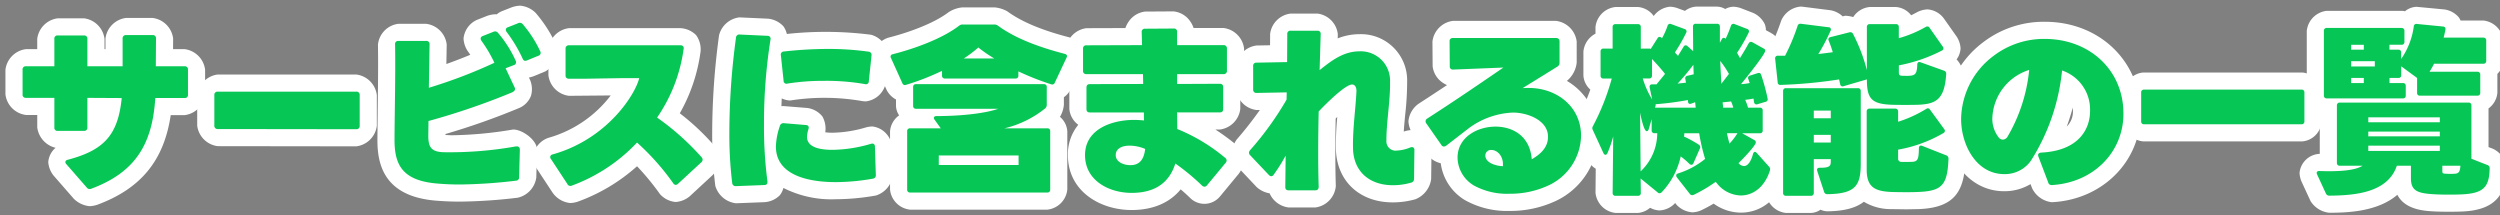 <svg xmlns="http://www.w3.org/2000/svg" xmlns:xlink="http://www.w3.org/1999/xlink" width="437.857" height="37.714" viewBox="0 0 437.857 37.714"><rect x="0" y="0" width="437.857" height="37.714" fill="#808080" stroke="none"/><defs><clipPath id="a"><rect width="437.857" height="37.714" fill="none"/></clipPath></defs><g transform="translate(0 -3.953)"><g transform="translate(0 3.953)" clip-path="url(#a)"><path d="M14.228,31.3l-3.542-4.058a.559.559,0,0,1-.191-.383c0-.192.159-.353.444-.415,6.325-1.661,8.792-4.347,9.425-10.8l-6.01-.032v5.176a.552.552,0,0,1-.6.607H9.168a.538.538,0,0,1-.6-.607V15.607H3.6A.538.538,0,0,1,3,15V10.687a.539.539,0,0,1,.6-.608H8.567V5.286a.538.538,0,0,1,.6-.607h4.586a.552.552,0,0,1,.6.607v4.793h6.168V5.222a.552.552,0,0,1,.6-.607h4.649a.538.538,0,0,1,.6.607l-.032,4.856H31.37a.539.539,0,0,1,.6.608v4.345a.538.538,0,0,1-.6.607H26.247c-.506,7.956-3.384,12.973-11.2,15.881a.648.648,0,0,1-.822-.224" transform="translate(0.953 1.529)"/><path d="M28.488,18V12.663a.552.552,0,0,1,.6-.607H53.348a.552.552,0,0,1,.6.607v5.368a.552.552,0,0,1-.6.607l-24.259-.032a.552.552,0,0,1-.6-.607" transform="translate(9.051 3.994)"/><path d="M52.44,23.363c0-3.706.191-11.312.095-16.584a.53.53,0,0,1,.571-.607h4.87a.538.538,0,0,1,.6.607l-.126,7.6a87.084,87.084,0,0,0,11.481-4.377,23.878,23.878,0,0,0-2.278-3.866.626.626,0,0,1-.127-.383c0-.192.127-.351.38-.447l1.866-.735a.634.634,0,0,1,.792.192,20.352,20.352,0,0,1,3.1,4.888.531.531,0,0,1-.348.767l-1.423.543,1.581,3.355c.19.383,0,.671-.506.895A122.8,122.8,0,0,1,58.387,20.2l-.032,2.62c0,2.045.6,2.748,2.593,2.844a65.939,65.939,0,0,0,12.776-1.022h.159c.316,0,.506.224.506.575l-.127,4.794a.564.564,0,0,1-.539.639,89.672,89.672,0,0,1-9.834.67c-1.424,0-2.848-.063-4.239-.192-5.977-.575-7.242-3.417-7.212-7.764m22.9-13.708c-.221,0-.379-.128-.474-.415A25.916,25.916,0,0,0,72.08,4.607a.674.674,0,0,1-.157-.383.493.493,0,0,1,.378-.447l1.772-.7a.665.665,0,0,1,.822.16,21.033,21.033,0,0,1,3.068,4.761.525.525,0,0,1-.316.767l-2.024.831a.916.916,0,0,1-.285.064" transform="translate(16.66 0.994)"/><path d="M76.134,30.244l-2.879-4.379a.531.531,0,0,1-.125-.35.5.5,0,0,1,.443-.449c9.551-2.684,14.452-10.48,15.15-13.355H85.655l-6.168.1H76.419a.538.538,0,0,1-.6-.607V6.566a.552.552,0,0,1,.6-.607H95.964A.5.5,0,0,1,96.5,6.6a27.694,27.694,0,0,1-4.649,12.015,44.975,44.975,0,0,1,7.811,6.967.576.576,0,0,1,.159.415.56.56,0,0,1-.221.447l-4.081,3.77a.609.609,0,0,1-.411.192.538.538,0,0,1-.411-.256,42.8,42.8,0,0,0-6.357-7.158,29.793,29.793,0,0,1-11.418,7.542.586.586,0,0,1-.791-.288" transform="translate(23.233 1.974)"/><path d="M97.443,30.553a70.475,70.475,0,0,1-.5-8.914A124.914,124.914,0,0,1,98.107,5.087a.57.57,0,0,1,.665-.543l4.839.224a.518.518,0,0,1,.538.671,93.455,93.455,0,0,0-1.138,14.793,73.5,73.5,0,0,0,.6,10c.063.415-.127.672-.538.672l-4.966.192a.588.588,0,0,1-.664-.544m18.092-.16c-4.081,0-10.437-.895-10.437-6.23a11.681,11.681,0,0,1,.7-3.61.622.622,0,0,1,.7-.479l3.857.32c.443.032.571.32.443.735a4.7,4.7,0,0,0-.252,1.342c0,2.109,3,2.268,4.522,2.268a24.726,24.726,0,0,0,6.673-1.054c.443-.128.7.064.7.511l.158,4.92a.588.588,0,0,1-.5.671,37.76,37.76,0,0,1-6.548.607m-1.929-17.734a39.318,39.318,0,0,0-6.515.479.507.507,0,0,1-.665-.511l-.474-4.441a.542.542,0,0,1,.539-.671,69.528,69.528,0,0,1,7.747-.447,50.073,50.073,0,0,1,7.085.479.567.567,0,0,1,.506.671l-.474,4.5a.506.506,0,0,1-.664.511,39.536,39.536,0,0,0-7.084-.575" transform="translate(30.797 1.504)"/><path d="M149.2,9.006l-2.056,4.377a.482.482,0,0,1-.632.32,47.014,47.014,0,0,1-5.757-2.268v.735a.467.467,0,0,1-.506.511H127.887a.467.467,0,0,1-.506-.511v-.831a43.187,43.187,0,0,1-6.326,2.46.48.48,0,0,1-.631-.32L118.43,9.07a.421.421,0,0,1,.316-.639c4.491-1.15,8.951-2.939,11.608-4.984a.961.961,0,0,1,.632-.224h5.567a.972.972,0,0,1,.6.192c3.226,2.364,7.558,3.866,11.733,4.952.348.1.474.32.316.639M125.958,19.583c0-.192.158-.32.443-.32,4.68,0,8.792-.543,10.817-1.279H122.827a.468.468,0,0,1-.507-.51V14.182a.468.468,0,0,1,.507-.511h22.392a.468.468,0,0,1,.506.511v3.1a.81.81,0,0,1-.285.639,17.936,17.936,0,0,1-7.117,3.483h7.5a.468.468,0,0,1,.506.511V32.141a.469.469,0,0,1-.506.511H121.783a.469.469,0,0,1-.507-.511V21.915a.468.468,0,0,1,.507-.511h5.376l-1.077-1.5a.525.525,0,0,1-.125-.32m14.833,6.582H126.813v1.663h13.978ZM133.738,7.249a21.131,21.131,0,0,1-2.53,1.917h5.313a23.878,23.878,0,0,1-2.783-1.917" transform="translate(37.608 1.068)"/><path d="M152.462,32.54c-3.987,0-8.162-2.173-8.162-6.614,0-4.6,4.777-6.166,8.57-6.166.571,0,1.139.032,1.772.095-.032-.415-.032-.893-.032-1.406h-9.457c-.411,0-.6-.19-.6-.606V14.1c0-.415.188-.607.6-.607l9.332-.032-.034-1.725h-9.9a.538.538,0,0,1-.6-.607V7.3a.538.538,0,0,1,.6-.607l9.739-.032-.063-2.268a.539.539,0,0,1,.6-.607l5-.032a.527.527,0,0,1,.6.574V6.658h8.128a.552.552,0,0,1,.6.607v3.866a.552.552,0,0,1-.6.607H160.43v1.725l7.466-.032c.411,0,.6.192.6.607v3.8c0,.415-.188.606-.6.606H160.43l.032,2.909a31.545,31.545,0,0,1,8.381,5.048.55.55,0,0,1,.254.447.582.582,0,0,1-.158.415L165.65,31.23a.543.543,0,0,1-.443.224.611.611,0,0,1-.412-.192,39.136,39.136,0,0,0-4.679-3.866c-1.17,3.74-4.019,5.144-7.653,5.144m-.349-8.275c-1.074,0-2.435.351-2.435,1.661,0,1.278,1.519,1.757,2.562,1.757,1.741,0,2.4-1.182,2.593-2.844a7.3,7.3,0,0,0-2.72-.575" transform="translate(45.734 1.243)"/><path d="M191.185,31.1c-3.923,0-6.894-2.268-6.957-6.518-.065-3.452.473-6.935.6-9.906.03-.767-.286-1.214-.759-1.214-1.265,0-5.03,3.834-5.852,4.729-.095,4.409-.128,9.043,0,13.165,0,.415-.19.639-.6.639h-4.649c-.412,0-.6-.192-.6-.575l.063-5.5a30.073,30.073,0,0,1-2.087,3.323.55.55,0,0,1-.443.288.668.668,0,0,1-.412-.224L166.2,25.832a.622.622,0,0,1-.188-.415.689.689,0,0,1,.188-.447,54.771,54.771,0,0,0,6.39-8.852l.03-1.278-5.281.1a.552.552,0,0,1-.6-.607v-4.09a.538.538,0,0,1,.6-.607l5.346-.1.03-4.92a.529.529,0,0,1,.6-.575H178a.529.529,0,0,1,.569.607l-.19,6.294c2.087-1.661,4.174-3.291,6.989-3.291a5.133,5.133,0,0,1,5.346,5.4c.063,3.227-.664,7.157-.633,10.257a1.61,1.61,0,0,0,1.834,1.724,6.888,6.888,0,0,0,2.34-.543c.443-.158.727,0,.727.449l-.063,5.048a.652.652,0,0,1-.538.671,11.479,11.479,0,0,1-3.194.447" transform="translate(52.741 1.338)"/><path d="M192.708,24.011a.508.508,0,0,1-.443-.256l-2.656-3.8a.605.605,0,0,1-.128-.353.581.581,0,0,1,.316-.51c5.947-3.835,9.837-6.551,13.315-8.915l-8.792.351a.529.529,0,0,1-.6-.575l-.032-4.345a.538.538,0,0,1,.6-.607h18.027c.411,0,.633.192.633.607V9.312a.768.768,0,0,1-.38.7l-6.1,3.77c.38-.032.727-.032,1.107-.032,4.839,0,9.14,3.227,9.14,8.4a9.807,9.807,0,0,1-5.819,8.722,15.86,15.86,0,0,1-6.736,1.406,12.052,12.052,0,0,1-6.2-1.438,5.788,5.788,0,0,1-2.878-4.888c0-3.578,3.479-5.432,6.641-5.432,3.006,0,6.04,1.629,6.358,5.719,1.485-.863,2.846-2.045,2.846-3.931,0-2.97-3.7-4.248-6.137-4.248a13.93,13.93,0,0,0-7.748,2.748l-3.921,3.035a.744.744,0,0,1-.411.16m8.317.607a.968.968,0,0,0-1.074.959c0,1.374,2.024,1.853,3.068,1.885.158-1.757-.98-2.844-1.994-2.844" transform="translate(60.197 1.656)"/><path d="M240.128,25.557c.094,0,.188.064.316.192l2.15,2.4a.659.659,0,0,1,.158.671c-.918,2.941-2.974,4.379-5.093,4.379a5.5,5.5,0,0,1-4.048-1.95,5.233,5.233,0,0,1-.348-.447,25.933,25.933,0,0,1-3.891,2.3.548.548,0,0,1-.663-.192l-2.247-2.876a.513.513,0,0,1-.125-.318c0-.193.125-.321.347-.385A14.358,14.358,0,0,0,231.4,26.8a34.642,34.642,0,0,1-1.044-4.5h-2.593a3.708,3.708,0,0,1-.063.575,19.991,19.991,0,0,1,2.56,1.406.507.507,0,0,1,.221.7l-1.107,2.524c-.095.224-.221.32-.38.32a.571.571,0,0,1-.347-.16,13.471,13.471,0,0,0-1.519-1.31,13.186,13.186,0,0,1-3.352,6.3.578.578,0,0,1-.347.16.512.512,0,0,1-.349-.16l-2.973-2.43.032,2.524a.468.468,0,0,1-.506.513H215.71a.469.469,0,0,1-.506-.513l.1-9.9a19.855,19.855,0,0,1-1.013,2.939c-.094.192-.221.288-.347.288s-.254-.1-.348-.288l-1.866-4.058a.65.65,0,0,1,0-.639,40.117,40.117,0,0,0,3.319-8.372h-1.453a.469.469,0,0,1-.507-.511V7.983a.469.469,0,0,1,.507-.511H215.2V3.7a.468.468,0,0,1,.506-.51h3.923a.468.468,0,0,1,.506.51V7.472h1.455a.422.422,0,0,1,.285.064l1.2-1.885a.4.4,0,0,1,.349-.224.592.592,0,0,1,.41.224v.032a12.237,12.237,0,0,0,.98-2.174.456.456,0,0,1,.664-.318l2.342.863a.43.43,0,0,1,.252.67,29.485,29.485,0,0,1-1.959,3.42.733.733,0,0,1,.125.16l.285.288c.033.064.1.1.126.16l.98-1.6a.443.443,0,0,1,.349-.256.571.571,0,0,1,.347.16l.982.863-.033-4.281a.454.454,0,0,1,.507-.511h3.7a.468.468,0,0,1,.506.511V6.45l.348-.639a.4.4,0,0,1,.348-.224.588.588,0,0,1,.316.16,20.451,20.451,0,0,0,.917-2.238.456.456,0,0,1,.664-.318l2.15.831a.443.443,0,0,1,.286.671A28.947,28.947,0,0,1,237,8.207l.5.927c.569-.895,1.075-1.757,1.519-2.556a.459.459,0,0,1,.694-.192l1.961,1.086a.4.4,0,0,1,.254.383c0,.639-3.607,5.08-4.239,5.847a10.948,10.948,0,0,0,1.518-.192.245.245,0,0,0-.063-.16l-.158-.511a.423.423,0,0,1,.285-.639l1.3-.415c.318-.1.539-.032.633.256a34.545,34.545,0,0,1,1.138,4.154.459.459,0,0,1-.379.607l-1.392.415a.43.43,0,0,1-.6-.382l-.095-.607c-.443.095-.949.158-1.453.224a10.554,10.554,0,0,1,.5,1.373h2.056a.455.455,0,0,1,.507.513v3.451a.454.454,0,0,1-.507.511h-3.1L240,23.481a.474.474,0,0,1,.286.415c0,.575-2.531,3.163-3.037,3.642a1.415,1.415,0,0,0,.949.511c.632,0,1.2-.7,1.581-2.077.065-.256.19-.415.349-.415m-18.092-3.77V19.838l-.506,1.725c-.063.256-.221.383-.348.383-.538,0-1.075-2.78-1.17-3.227l.095,10.256a9.222,9.222,0,0,0,2.91-6.678h-.474a.469.469,0,0,1-.506-.511m.095-8.053h.791a.648.648,0,0,1,.128-.192l1.327-1.629c-.726-.959-1.581-1.853-2.277-2.62V12.2a.468.468,0,0,1-.506.511h-1.107a14.786,14.786,0,0,0,1.644,3.674l-.443-2.077c-.062-.35.095-.575.443-.575m6.262,2.971v-.224a52.093,52.093,0,0,1-5.6.735h-.063a.7.7,0,0,1-.032.351l-.063.256h7.116l-.095-.957-.694.254c-.349.129-.538-.031-.571-.415m-.347-3.259-.1-.607a.454.454,0,0,1,.38-.607l1.077-.256-.063-1.661a40.648,40.648,0,0,1-2.753,3.291Zm7.527-1.534a17.753,17.753,0,0,0-1.518-2.268c.032,1.31.126,2.62.19,3.994Zm.38,4.824-1.518.161h.032l.095.925h1.771a7.508,7.508,0,0,0-.379-1.086m1.075,5.625V22.33l.032-.032h-1.834c.127.639.285,1.246.443,1.821a11.852,11.852,0,0,0,1.36-1.757" transform="translate(67.238 1.036)"/><path d="M240.469,3.128l4.807.607a.4.4,0,0,1,.38.607,33.416,33.416,0,0,1-2.149,4.09l2.53-.32c-.191-.671-.443-1.374-.7-2.013a.422.422,0,0,1,.316-.639l3.29-.831a.521.521,0,0,1,.633.256,29.806,29.806,0,0,1,2.435,6.358V3.7a.468.468,0,0,1,.5-.511h4.587a.468.468,0,0,1,.506.511V5.653A20.636,20.636,0,0,0,262.292,3.7a.7.7,0,0,1,.318-.1.412.412,0,0,1,.379.224L265.3,7.122a.517.517,0,0,1,.125.32.435.435,0,0,1-.283.385,27.7,27.7,0,0,1-7.528,2.587v1.278c0,.383.095.513.6.544.38,0,.887.031,1.266,0,1.074-.064,1.3-.447,1.359-1.949,0-.383.221-.544.571-.415l4.111,1.47a.549.549,0,0,1,.379.639c-.285,4.537-1.9,5.208-4.966,5.336-1.044.032-3.352.032-4.491,0-3.51-.128-4.427-.959-4.427-4.345v-.128a.245.245,0,0,1-.126.063l-3.954,1.152a.423.423,0,0,1-.6-.351l-.191-.831a83.816,83.816,0,0,1-10.216.959.446.446,0,0,1-.538-.447l-.443-4.122a.453.453,0,0,1,.507-.544h1.233a35.916,35.916,0,0,0,2.182-5.208.5.5,0,0,1,.6-.383m10.468,11.791V27.636c0,3.867-.947,5.273-5.851,5.337a.545.545,0,0,1-.569-.415l-1.2-3.642a.574.574,0,0,1-.03-.224c0-.225.157-.351.5-.351,1.676.032,1.9-.321,1.9-1.054v-.449h-2.973v5.912a.468.468,0,0,1-.506.511h-4.364a.468.468,0,0,1-.506-.511V14.919a.468.468,0,0,1,.506-.511h12.587a.467.467,0,0,1,.506.511m-8.222,4.761h2.973V18.338h-2.973Zm0,4.249h2.973V22.588h-2.973ZM262.7,17.923a.539.539,0,0,1,.38.256l2.468,3.387a.466.466,0,0,1,.127.32.45.45,0,0,1-.254.383,23.89,23.89,0,0,1-7.938,2.907v1.567a.543.543,0,0,0,.6.575c.506.032,1.265,0,1.708,0,1.138-.032,1.3-.415,1.33-2.366,0-.415.221-.575.568-.447l4.207,1.661a.587.587,0,0,1,.41.607c-.188,4.57-1.074,5.657-5.343,5.816-1.393.064-3.543.032-4.65,0-2.72-.128-4.334-.7-4.334-3.9V18.5a.469.469,0,0,1,.507-.511h4.491a.468.468,0,0,1,.506.511v1.789a21.937,21.937,0,0,0,4.9-2.237.812.812,0,0,1,.315-.128" transform="translate(74.958 1.035)"/><path d="M275.909,30.235,274.2,25.728c-.158-.415.033-.671.506-.7,6.39-.321,8.54-3.931,8.54-7.318a7.217,7.217,0,0,0-4.9-7.061A36.249,36.249,0,0,1,272.9,26.433a5.558,5.558,0,0,1-4.68,2.364c-4.966,0-7.558-5.209-7.558-9.65a14.043,14.043,0,0,1,5.723-11.088,14.557,14.557,0,0,1,8.951-2.939c7.655,0,13.758,5.3,13.758,13.1,0,6.646-5.155,12.047-12.493,12.494a.623.623,0,0,1-.7-.479m-9.772-11.28a5.331,5.331,0,0,0,1.138,3.451.929.929,0,0,0,.7.351,1,1,0,0,0,.822-.511,28.584,28.584,0,0,0,3.795-11.694,9.185,9.185,0,0,0-6.451,8.4" transform="translate(82.813 1.696)"/><path d="M284.594,17.351V12.3a.468.468,0,0,1,.506-.511h27.578a.468.468,0,0,1,.507.511v5.048a.468.468,0,0,1-.507.511H285.1a.468.468,0,0,1-.506-.511" transform="translate(90.415 3.906)"/><path d="M338.221,28.459c-.065,3.227-1.044,4.345-4.777,4.537-1.2.064-3.479.064-4.68,0-3.068-.16-4.333-.511-4.333-2.812v-2.2h-2.468c-1.58,4.761-7.432,5.208-11.828,5.24a.623.623,0,0,1-.6-.383l-1.548-3.355a.729.729,0,0,1-.063-.256c0-.192.158-.32.443-.32h.03c3.575.128,6.263-.1,7.561-.927H311.97a.468.468,0,0,1-.506-.511V17.435a.468.468,0,0,1,.506-.511h22.55a.467.467,0,0,1,.506.511v9.331l2.784,1.086a.565.565,0,0,1,.411.607M324.937,3.567a.437.437,0,0,1,.538-.415l4.554.447a.445.445,0,0,1,.443.576c-.095.446-.188.925-.316,1.373h6.957a.469.469,0,0,1,.507.513V9.607a.469.469,0,0,1-.507.511h-8.634a14.72,14.72,0,0,1-.791,1.406h8.381a.469.469,0,0,1,.507.511V15.2a.469.469,0,0,1-.507.511H326.011a.453.453,0,0,1-.5-.511V12.611l-2.784-2.045V12.1a.453.453,0,0,1-.5.511h-1.55v.895h2.34a.454.454,0,0,1,.506.511v1.661a.454.454,0,0,1-.506.511H309.693a.467.467,0,0,1-.506-.511V4.368a.468.468,0,0,1,.506-.513h13.094a.469.469,0,0,1,.506.513V6.283a.469.469,0,0,1-.506.513h-2.119v.863h1.55a.453.453,0,0,1,.5.51v1.12a13.044,13.044,0,0,0,2.215-5.72M313.962,7.658h2.215V6.8h-2.215Zm0,2.939h4.144V9.671h-4.144Zm0,2.907h2.215v-.895h-2.215Zm15.529,6.007H316.967v.863h12.525Zm-12.525,3.324h12.525v-.831H316.967Zm0,2.556h12.525v-.927H316.967Zm13.568,3.994a13.6,13.6,0,0,0,1.614,0c.6-.064.884-.256.947-1.406h-3.162v.99c0,.351.126.383.6.415" transform="translate(97.826 1.043)"/><path d="M14.746,34.583a4.534,4.534,0,0,1-2.77-1.3l-3.55-4.067A4.3,4.3,0,0,1,7.5,26.855a3.659,3.659,0,0,1,1.281-2.5,4.218,4.218,0,0,1-3.209-3.572V18.607H3.6A4.135,4.135,0,0,1,0,15V10.687A4.136,4.136,0,0,1,3.6,7.079H5.567V5.286a4.135,4.135,0,0,1,3.6-3.607h4.586a4.135,4.135,0,0,1,3.6,3.607V7.079h.168V5.222a4.135,4.135,0,0,1,3.6-3.607h4.649a4.135,4.135,0,0,1,3.6,3.607l-.012,1.856H31.37a4.136,4.136,0,0,1,3.6,3.608v4.345a4.135,4.135,0,0,1-3.6,3.607H28.948C27.761,26.6,23.715,31.5,16.1,34.331A4.992,4.992,0,0,1,14.746,34.583Zm.654-6.5.038.044c3.5-1.572,5.63-3.7,6.779-6.966A11.864,11.864,0,0,1,15.4,28.08Zm6.168-15.188a3,3,0,0,1,1.737,2.156,3,3,0,0,1,1.862-2.208,3,3,0,0,1-1.735-2.028A3.006,3.006,0,0,1,21.568,12.891ZM9.735,12.843a3.007,3.007,0,0,1,1.727,1.971,3,3,0,0,1,1.727-1.971,3.007,3.007,0,0,1-1.727-1.97A3.007,3.007,0,0,1,9.735,12.843Z" transform="translate(0.953 1.529)" fill="#fff"/><path d="M53.348,21.638h0l-24.259-.032A4.136,4.136,0,0,1,25.488,18V12.663a4.135,4.135,0,0,1,3.6-3.607H53.348a4.135,4.135,0,0,1,3.6,3.607v5.368A4.135,4.135,0,0,1,53.348,21.638Zm-21.86-6.029,19.461.026v-.579H31.488Z" transform="translate(9.051 3.994)" fill="#fff"/><path d="M63.891,34.319c-1.518,0-3.034-.067-4.516-.2-8.967-.863-9.964-6.561-9.934-10.772l.05-5.115c.048-3.649.107-8.007.045-11.393a4.089,4.089,0,0,1,3.57-3.662h4.87a4.135,4.135,0,0,1,3.6,3.607l-.057,3.435c1.417-.506,2.835-1.054,4.186-1.617-.159-.24-.321-.474-.485-.7a4.42,4.42,0,0,1-.695-2.14A4.018,4.018,0,0,1,66.843,2.5l1.829-.721a4.835,4.835,0,0,1,1.4-.273,2.173,2.173,0,0,1,.27.018,3.062,3.062,0,0,1,.895-.556L72.968.285A5.108,5.108,0,0,1,74.412,0a4.368,4.368,0,0,1,2.752,1.269A23.79,23.79,0,0,1,80.72,6.808,4.118,4.118,0,0,1,78.9,11.489l-2.133.878a4.4,4.4,0,0,1-.791.218l.215.457a4.175,4.175,0,0,1,.153,2.728,3.813,3.813,0,0,1-2.16,2.189,123.445,123.445,0,0,1-12.82,4.517l0,.173,1.065.049a68.552,68.552,0,0,0,10.783-1.011c1.657,0,4.185,1.873,4.185,3.53l-.128,4.873A4.213,4.213,0,0,1,74,33.637,92.125,92.125,0,0,1,63.891,34.319ZM55.446,24.134c.048,1.871.4,2.94,2.014,3.526A4.9,4.9,0,0,1,55.446,24.134Zm.085-9.06c-.012,1.108-.027,2.2-.04,3.234l-.011,1.156A3,3,0,0,1,57.6,17.3l.078-.021a3,3,0,0,1-2.15-2.21Z" transform="translate(16.66 0.994)" fill="#fff"/><path d="M76.649,33.586a4.287,4.287,0,0,1-3.094-1.81l-2.806-4.262a4.405,4.405,0,0,1-.619-2A3.973,3.973,0,0,1,72.9,22.142a20.838,20.838,0,0,0,10.834-7.4l-7.317.066a4.135,4.135,0,0,1-3.6-3.607V6.566a4.135,4.135,0,0,1,3.6-3.607H95.964a4.171,4.171,0,0,1,2.713,1.212,4.206,4.206,0,0,1,.79,2.878,29.671,29.671,0,0,1-3.64,10.817,41.807,41.807,0,0,1,6.143,5.793,4.407,4.407,0,0,1,.854,2.335,4.208,4.208,0,0,1-1.336,2.78l-3.931,3.641a4.325,4.325,0,0,1-2.447.988,4.149,4.149,0,0,1-2.763-1.393,44.367,44.367,0,0,0-4.006-4.868,31.768,31.768,0,0,1-10.427,6.221A4.9,4.9,0,0,1,76.649,33.586Zm.852-6.72.11.167a26.523,26.523,0,0,0,6.6-4.246A26.73,26.73,0,0,1,77.5,26.866Zm15.327-3.711c.894.943,1.784,1.966,2.635,3.028l.367-.339C94.85,24.869,93.818,23.965,92.828,23.155Zm-3.792-5.576A26.59,26.59,0,0,1,86.6,20.548a3,3,0,0,1,2.668-.413A3.006,3.006,0,0,1,89.036,17.579Zm.88-8.62a3,3,0,0,1,1.722,3.459,10.129,10.129,0,0,1-.571,1.629,24.74,24.74,0,0,0,1.944-5.088Z" transform="translate(23.233 1.974)" fill="#fff"/><path d="M98.107,34.1a4.3,4.3,0,0,1-3.624-3.056,73.392,73.392,0,0,1-.545-9.4,128.463,128.463,0,0,1,1.2-16.961A4.178,4.178,0,0,1,98.693,1.54l5.056.23A4.241,4.241,0,0,1,106.41,3.1a3.637,3.637,0,0,1,.6,1.345,63.026,63.026,0,0,1,14.744.135,4.165,4.165,0,0,1,3.066,3.9l-.48,4.562a4.039,4.039,0,0,1-3.494,3.211,5.125,5.125,0,0,1-.651-.055,38.511,38.511,0,0,0-12.595-.1,3.8,3.8,0,0,1-1.482-.365q-.032.682-.054,1.367a2.2,2.2,0,0,1,.344-.028l4.189.334a4.108,4.108,0,0,1,2.646,1.491,4.336,4.336,0,0,1,.5,2.77,10.036,10.036,0,0,0,1.324.074A21.7,21.7,0,0,0,120.9,20.8a5.04,5.04,0,0,1,1.079-.157,3.925,3.925,0,0,1,3.449,3.55l.157,4.824a4.253,4.253,0,0,1-2.959,3.718,40.882,40.882,0,0,1-7.092.657,18.566,18.566,0,0,1-9.12-1.977,3.545,3.545,0,0,1-.631,1.279,4.161,4.161,0,0,1-2.71,1.211l-4.851.189Zm2.029-18.938c-.13,2.219-.2,4.4-.2,6.479,0,2.226.078,4.386.249,6.376l.148-.006c-.217-2.346-.325-4.946-.325-7.778C100.01,18.545,100.053,16.843,100.136,15.159Zm8.231,10.058a2.522,2.522,0,0,0,.609.707A4.534,4.534,0,0,1,108.367,25.217Z" transform="translate(30.797 1.504)" fill="#fff"/><path d="M130.986.223h5.567a5.508,5.508,0,0,1,2.269.7c2.5,1.827,6,3.289,10.82,4.543a4.032,4.032,0,0,1,2.337,1.928,3.935,3.935,0,0,1-.088,2.945l-2.029,4.322a3.639,3.639,0,0,1-1.139,1.3v1.328a4.969,4.969,0,0,1-.687,2.107,3.647,3.647,0,0,1,1.287,2.526V32.141a3.942,3.942,0,0,1-3.506,3.511H121.783a3.943,3.943,0,0,1-3.507-3.511V21.915a3.793,3.793,0,0,1,1.594-2.781,3.112,3.112,0,0,1-.55-1.66V16.359a3.934,3.934,0,0,1-1.647-1.683L115.7,10.306a3.977,3.977,0,0,1,.031-2.983,4.027,4.027,0,0,1,2.221-1.784c4.5-1.152,8.429-2.817,10.575-4.469A5.379,5.379,0,0,1,130.986.223Zm-2.7,8.256a3,3,0,0,1,.1-.347q-.252.125-.512.248A3,3,0,0,1,128.287,8.479Zm12.108.195q-.532-.235-1.036-.478a3,3,0,0,1,.159.856A4.7,4.7,0,0,1,140.4,8.673Zm1.67,8h-2.15a3,3,0,0,1,.257.793q.013.075.023.15A14.077,14.077,0,0,0,142.066,16.671Zm-6.172,6.494a2.99,2.99,0,0,1-.545-1.366q-.017-.125-.023-.249a44.551,44.551,0,0,1-5.262.605,3,3,0,0,1-.476,1.01Z" transform="translate(37.608 1.068)" fill="#fff"/><path d="M152.462,35.54c-5.547,0-11.162-3.3-11.162-9.614a8.131,8.131,0,0,1,1.818-5.312,3.906,3.906,0,0,1-1.564-2.771V14.1a2.669,2.669,0,0,1,.2-.973,3.372,3.372,0,0,1-.8-2V7.3a4.135,4.135,0,0,1,3.6-3.607l6.816-.022a4.722,4.722,0,0,1,1.01-1.673A4.079,4.079,0,0,1,154.833.783l4.979-.032a4.073,4.073,0,0,1,2.433,1.159,4.655,4.655,0,0,1,1.07,1.749h5.243a4.136,4.136,0,0,1,3.6,3.607v3.866a3.409,3.409,0,0,1-.844,2.052,2.493,2.493,0,0,1,.18.856v3.8a4.132,4.132,0,0,1-3.6,3.606h-.761a39.183,39.183,0,0,1,3.608,2.637,4.256,4.256,0,0,1,1.353,2.768,4.243,4.243,0,0,1-1.015,2.515l-3.124,3.779a3.542,3.542,0,0,1-5.3.226c-.5-.484-1.039-.972-1.6-1.449C159.129,34.28,156.183,35.54,152.462,35.54ZM164,26.562q.489.394.965.8l.077-.092Q164.519,26.9,164,26.562ZM156.4,22.283a3,3,0,0,1,1.41,2.9q-.02.178-.046.348a3,3,0,0,1,2.208-1.129q-.3-.13-.608-.249a3,3,0,0,1-1.9-2.76l-.005-.5a3,3,0,0,1-1.053,1.389Zm-.186-6.369a3.005,3.005,0,0,1,1.3,1.8,3,3,0,0,1,1.239-1.759,3,3,0,0,1-1.3-2.084,3,3,0,0,1-1.241,2.041Zm-.251-6.765a3,3,0,0,1,1.474,2.334A3,3,0,0,1,158.833,9.2a3,3,0,0,1-1.4-2.432h-.14a3,3,0,0,1-1.325,2.381Z" transform="translate(45.734 1.243)" fill="#fff"/><path d="M177.616,35h-4.649a4.193,4.193,0,0,1-3.348-2.48,4.462,4.462,0,0,1-2.253-1.083l-3.349-3.544a4.312,4.312,0,0,1-1.007-2.475,4.61,4.61,0,0,1,.837-2.31,63.7,63.7,0,0,0,4.065-5.181l-.52.009a4.119,4.119,0,0,1-3.655-3.607v-4.09a4.135,4.135,0,0,1,3.6-3.607l2.364-.043.012-1.993a4.107,4.107,0,0,1,3.6-3.557H178a4.1,4.1,0,0,1,3.569,3.607l-.022.742a10.286,10.286,0,0,1,3.822-.739A8.084,8.084,0,0,1,193.71,13a51.335,51.335,0,0,1-.334,5.683c-.1,1.033-.2,2.057-.256,3.03l.058-.022a4.923,4.923,0,0,1,1.377-.258,3.859,3.859,0,0,1,3.424,3.508l-.063,5.086a4.44,4.44,0,0,1-2.74,3.526,14.442,14.442,0,0,1-3.991.555c-5.871,0-9.873-3.807-9.957-9.473a53.4,53.4,0,0,1,.244-5.493l-.279.282c-.075,4-.092,8.134.023,11.846a4.141,4.141,0,0,1-3.6,3.732Zm9.611-10.417c.068,2.911,2.186,3.522,3.957,3.522q.38,0,.756-.033v-.039A4.568,4.568,0,0,1,187.228,24.581Zm-14.8-1.654a3,3,0,0,1,2.7,1.7c.006-2.157.038-4.354.084-6.5a3,3,0,0,1,.791-1.966c.8-.869,1.525-1.605,2.185-2.229a3,3,0,0,1-2.817-3.078,3.012,3.012,0,0,1-1.324,1.348,3,3,0,0,1,1.565,2.706l-.03,1.278a3,3,0,0,1-.365,1.364,46.505,46.505,0,0,1-3.607,5.487A2.994,2.994,0,0,1,172.429,22.927Zm12.662-12.269a4.234,4.234,0,0,1,1.615.929,4.011,4.011,0,0,1,1.008,1.924q0-.2,0-.4A2.206,2.206,0,0,0,185.091,10.658Z" transform="translate(52.741 1.338)" fill="#fff"/><path d="M204.158,35.286a15.048,15.048,0,0,1-7.792-1.9,8.884,8.884,0,0,1-4.227-6.449,4.211,4.211,0,0,1-2.377-1.534l-2.612-3.736a4.347,4.347,0,0,1-.669-2.071,4.229,4.229,0,0,1,1.821-3.111c1.815-1.173,3.447-2.246,4.938-3.241a4.636,4.636,0,0,1-1.3-.847,4.033,4.033,0,0,1-1.222-2.451l-.032-4.323A4.129,4.129,0,0,1,194.289,2h18.027a4.167,4.167,0,0,1,3.633,3.607V9.312a4.812,4.812,0,0,1-1.717,3.2,11.046,11.046,0,0,1,5.48,9.646,12.9,12.9,0,0,1-7.484,11.409A18.8,18.8,0,0,1,204.158,35.286Zm1.74-6.979a2.984,2.984,0,0,1-.454.922,14.986,14.986,0,0,0,1.495-.207q-.129-.053-.254-.119A3,3,0,0,1,205.9,28.307Zm-2.09-14.975-1.121.765c-.857.586-1.754,1.2-2.709,1.848a14.581,14.581,0,0,1,4.227-.864,2.22,2.22,0,0,1-.16-.367A4.435,4.435,0,0,1,203.808,13.332ZM205.178,8a3,3,0,0,1,.918,2.489l3.853-2.38V8Z" transform="translate(60.197 1.656)" fill="#fff"/><path d="M219.632,36.259H215.71a3.943,3.943,0,0,1-3.506-3.513l.041-4.233A3.708,3.708,0,0,1,210.9,27.1l-1.9-4.12a4.586,4.586,0,0,1,.037-3.223,37.807,37.807,0,0,0,2.261-5.1,3.6,3.6,0,0,1-1.213-2.456V7.983A3.96,3.96,0,0,1,212.2,4.861V3.7A3.941,3.941,0,0,1,215.71.191h3.923A3.775,3.775,0,0,1,222.4,1.768,3.964,3.964,0,0,1,225.252.141a4.34,4.34,0,0,1,1.365.272l1.252.46a3.6,3.6,0,0,1,1.916-.747h3.7a2.97,2.97,0,0,1,1.441.418,3.093,3.093,0,0,1,1.427-.4,4.341,4.341,0,0,1,1.365.272l2.1.81a4.116,4.116,0,0,1,2.051,2.012,3.148,3.148,0,0,1,.179,1.012l1.084.6a3.906,3.906,0,0,1,1.8,3.008c0,.58,0,1.113-1.095,2.77a2.611,2.611,0,0,1,.219.488,37.641,37.641,0,0,1,1.232,4.516,3.7,3.7,0,0,1-.8,2.76v3.4a3.6,3.6,0,0,1-1.213,2.456c0,.049-.01.1-.018.154l1.57,1.745a4.558,4.558,0,0,1,.838,3.4c-1.3,4.173-4.346,6.658-8.005,6.658a8.209,8.209,0,0,1-4.764-1.581,25,25,0,0,1-2.261,1.206,4.111,4.111,0,0,1-1.48.322,4.254,4.254,0,0,1-2.732-1.295l-.265-.339q-.133.14-.27.275a4.045,4.045,0,0,1-2.459,1.029,3.868,3.868,0,0,1-1.663-.469A3.764,3.764,0,0,1,219.632,36.259ZM231.7,19.615a3.008,3.008,0,0,1,1.094.931q.056-.077.117-.152l.036-.043a3.01,3.01,0,0,1-.982-1.028l-.033.037C231.854,19.442,231.776,19.528,231.7,19.615Zm-16.031.249.044.006a2.99,2.99,0,0,1,1.319.519l-.015-1.641a3,3,0,0,1,1.547-2.653c-.3-.686-.549-1.37-.775-2.02A43.945,43.945,0,0,1,215.664,19.864Zm.919-9.727a3,3,0,0,1,1.2,1.361,2.827,2.827,0,0,1,.272-.473,3.254,3.254,0,0,1,.84-.819,3.012,3.012,0,0,1-1.23-1.027A3.014,3.014,0,0,1,216.584,10.137Z" transform="translate(67.238 1.036)" fill="#fff"/><path d="M240.37.123c.112,0,.323.012.434.025l4.848.612a4.146,4.146,0,0,1,2.123,1.073l.436-.11a5.743,5.743,0,0,1,1.411.233,3.845,3.845,0,0,1,2.9-1.762h4.587a3.716,3.716,0,0,1,2.658,1.446c.347-.17.706-.357,1.084-.565a4.46,4.46,0,0,1,1.761-.466A3.894,3.894,0,0,1,265.568,2.3l2.185,3.1a4.216,4.216,0,0,1,.669,2.042,3.565,3.565,0,0,1-.7,1.929,4.163,4.163,0,0,1,1.159,2.892c-.18,2.885-.961,4.743-2.076,5.938l1.166,1.6a4.181,4.181,0,0,1,.7,2.086,3.753,3.753,0,0,1-.788,2.081,4.354,4.354,0,0,1,1.419,2.807c-.222,5.441-1.639,8.568-8.231,8.814l-2.148.039-2.7-.038a9.09,9.09,0,0,1-4.74-1.289c-1.422,1.113-3.507,1.636-6.362,1.673a3.019,3.019,0,0,1-1.227-.284,3.122,3.122,0,0,1-1.69.571h-4.364a3.942,3.942,0,0,1-3.506-3.511V15.533a3.29,3.29,0,0,1-.934-1.84l-.441-4.109a4.041,4.041,0,0,1,.88-2.75,4.057,4.057,0,0,1,1.925-1.028c.494-1.108.9-2.223,1.262-3.268A4.08,4.08,0,0,1,240.37.123Zm15.415,7.91a3,3,0,0,1-.771-.879V8.912A3.009,3.009,0,0,1,255.785,8.033Zm-14.4,2.525a3.005,3.005,0,0,1-.705-1.109q-.17.341-.349.679a3,3,0,0,1-.36.532C240.441,10.629,240.913,10.6,241.39,10.558Zm7.208-.307q-.063-.191-.129-.381-.087.12-.184.23A3.007,3.007,0,0,1,248.6,10.251Zm7.664,4.054a5.025,5.025,0,0,1-1.247-1.347,7.21,7.21,0,0,0,.091,1.3A6.883,6.883,0,0,1,256.262,14.305Zm-.517,8.426-.025-.018a3,3,0,0,1-.74-.774v1.584A3.008,3.008,0,0,1,255.745,22.731Zm.2,6.826a3.409,3.409,0,0,1-.964-1.012v.147C254.954,29.284,255.171,29.477,255.945,29.557Zm6.643-.143a1.341,1.341,0,0,0,.4-.132,3.594,3.594,0,0,0,.1-.384A3.441,3.441,0,0,1,262.588,29.414Z" transform="translate(74.958 1.035)" fill="#fff"/><path d="M276.521,33.718a4.374,4.374,0,0,1-3.431-2.458l-.269-.711a8.93,8.93,0,0,1-4.6,1.247c-6.609,0-10.558-6.432-10.558-12.65a17.146,17.146,0,0,1,6.876-13.452,17.44,17.44,0,0,1,10.8-3.576c9.554,0,16.758,6.922,16.758,16.1,0,8.3-6.582,14.956-15.311,15.488C276.727,33.712,276.582,33.718,276.521,33.718ZM285.253,22.1a9.658,9.658,0,0,1-4.151,4.313A9.406,9.406,0,0,0,285.253,22.1Zm-17.684,3.631a3.459,3.459,0,0,0,.655.061,2.575,2.575,0,0,0,2.185-1.029l.015-.022a4.959,4.959,0,0,1-2.453,1.011A3.766,3.766,0,0,1,267.569,25.735Zm12.651-8.578c-.3,1.107-.657,2.221-1.055,3.316a3.676,3.676,0,0,0,1.081-2.764Q280.247,17.426,280.221,17.157Zm-5.829-9,.049.038a3,3,0,0,1,1.04,1.564,3,3,0,0,1,1.156-1.574A13.167,13.167,0,0,0,274.392,8.154Z" transform="translate(82.813 1.696)" fill="#fff"/><path d="M.384-3H28.207A3.7,3.7,0,0,1,31.591.384v5.3a3.7,3.7,0,0,1-3.385,3.385H.384A3.7,3.7,0,0,1-3,5.687V.384A3.7,3.7,0,0,1,.384-3ZM25.591,3H3v.071H25.591Z" transform="translate(375.008 15.698)" fill="#fff"/><path d="M310.136,36.22a4.4,4.4,0,0,1-3.285-2.042l-1.589-3.439a4.337,4.337,0,0,1-.339-1.513,3.693,3.693,0,0,1,3.443-3.319l.1,0V18.882a3.99,3.99,0,0,1-2.277-3.2V4.368A3.943,3.943,0,0,1,309.693.855h13.094a2.5,2.5,0,0,1,.6.077,3.383,3.383,0,0,1,2-.784l4.934.466a4.073,4.073,0,0,1,2.485,1.369,2.748,2.748,0,0,1,.317.566h3.989a3.944,3.944,0,0,1,3.507,3.513V9.607a3.5,3.5,0,0,1-1.048,2.29q0,.069,0,.138V15.2a3.774,3.774,0,0,1-1.551,2.748v6.77l.875.341a4.315,4.315,0,0,1,2.321,3.4c-.1,4.963-2.449,7.267-7.623,7.533-1.273.068-3.71.068-4.994,0-1.814-.094-5.16-.269-6.546-2.917-3.6,3.084-9.141,3.124-11.9,3.145Zm17.2-29.657q-.142.476-.307.931a3,3,0,0,1,.645-.265A3,3,0,0,1,327.332,6.563Z" transform="translate(97.826 1.043)" fill="#fff"/><path d="M14.228,31.3l-3.542-4.058a.559.559,0,0,1-.191-.383c0-.192.159-.353.444-.415,6.325-1.661,8.792-4.347,9.425-10.8l-6.01-.032v5.176a.552.552,0,0,1-.6.607H9.168a.538.538,0,0,1-.6-.607V15.607H3.6A.538.538,0,0,1,3,15V10.687a.539.539,0,0,1,.6-.608H8.567V5.286a.538.538,0,0,1,.6-.607h4.586a.552.552,0,0,1,.6.607v4.793h6.168V5.222a.552.552,0,0,1,.6-.607h4.649a.538.538,0,0,1,.6.607l-.032,4.856H31.37a.539.539,0,0,1,.6.608v4.345a.538.538,0,0,1-.6.607H26.247c-.506,7.956-3.384,12.973-11.2,15.881a.648.648,0,0,1-.822-.224" transform="translate(0.953 1.529)" fill="#06c755"/><path d="M28.488,18V12.663a.552.552,0,0,1,.6-.607H53.348a.552.552,0,0,1,.6.607v5.368a.552.552,0,0,1-.6.607l-24.259-.032a.552.552,0,0,1-.6-.607" transform="translate(9.051 3.994)" fill="#06c755"/><path d="M52.44,23.363c0-3.706.191-11.312.095-16.584a.53.53,0,0,1,.571-.607h4.87a.538.538,0,0,1,.6.607l-.126,7.6a87.084,87.084,0,0,0,11.481-4.377,23.878,23.878,0,0,0-2.278-3.866.626.626,0,0,1-.127-.383c0-.192.127-.351.38-.447l1.866-.735a.634.634,0,0,1,.792.192,20.352,20.352,0,0,1,3.1,4.888.531.531,0,0,1-.348.767l-1.423.543,1.581,3.355c.19.383,0,.671-.506.895A122.8,122.8,0,0,1,58.387,20.2l-.032,2.62c0,2.045.6,2.748,2.593,2.844a65.939,65.939,0,0,0,12.776-1.022h.159c.316,0,.506.224.506.575l-.127,4.794a.564.564,0,0,1-.539.639,89.672,89.672,0,0,1-9.834.67c-1.424,0-2.848-.063-4.239-.192-5.977-.575-7.242-3.417-7.212-7.764m22.9-13.708c-.221,0-.379-.128-.474-.415A25.916,25.916,0,0,0,72.08,4.607a.674.674,0,0,1-.157-.383.493.493,0,0,1,.378-.447l1.772-.7a.665.665,0,0,1,.822.16,21.033,21.033,0,0,1,3.068,4.761.525.525,0,0,1-.316.767l-2.024.831a.916.916,0,0,1-.285.064" transform="translate(16.66 0.994)" fill="#06c755"/><path d="M76.134,30.244l-2.879-4.379a.531.531,0,0,1-.125-.35.5.5,0,0,1,.443-.449c9.551-2.684,14.452-10.48,15.15-13.355H85.655l-6.168.1H76.419a.538.538,0,0,1-.6-.607V6.566a.552.552,0,0,1,.6-.607H95.964A.5.5,0,0,1,96.5,6.6a27.694,27.694,0,0,1-4.649,12.015,44.975,44.975,0,0,1,7.811,6.967.576.576,0,0,1,.159.415.56.56,0,0,1-.221.447l-4.081,3.77a.609.609,0,0,1-.411.192.538.538,0,0,1-.411-.256,42.8,42.8,0,0,0-6.357-7.158,29.793,29.793,0,0,1-11.418,7.542.586.586,0,0,1-.791-.288" transform="translate(23.233 1.974)" fill="#06c755"/><path d="M97.443,30.553a70.475,70.475,0,0,1-.5-8.914A124.914,124.914,0,0,1,98.107,5.087a.57.57,0,0,1,.665-.543l4.839.224a.518.518,0,0,1,.538.671,93.455,93.455,0,0,0-1.138,14.793,73.5,73.5,0,0,0,.6,10c.063.415-.127.672-.538.672l-4.966.192a.588.588,0,0,1-.664-.544m18.092-.16c-4.081,0-10.437-.895-10.437-6.23a11.681,11.681,0,0,1,.7-3.61.622.622,0,0,1,.7-.479l3.857.32c.443.032.571.32.443.735a4.7,4.7,0,0,0-.252,1.342c0,2.109,3,2.268,4.522,2.268a24.726,24.726,0,0,0,6.673-1.054c.443-.128.7.064.7.511l.158,4.92a.588.588,0,0,1-.5.671,37.76,37.76,0,0,1-6.548.607m-1.929-17.734a39.318,39.318,0,0,0-6.515.479.507.507,0,0,1-.665-.511l-.474-4.441a.542.542,0,0,1,.539-.671,69.528,69.528,0,0,1,7.747-.447,50.073,50.073,0,0,1,7.085.479.567.567,0,0,1,.506.671l-.474,4.5a.506.506,0,0,1-.664.511,39.536,39.536,0,0,0-7.084-.575" transform="translate(30.797 1.504)" fill="#06c755"/><path d="M149.2,9.006l-2.056,4.377a.482.482,0,0,1-.632.32,47.014,47.014,0,0,1-5.757-2.268v.735a.467.467,0,0,1-.506.511H127.887a.467.467,0,0,1-.506-.511v-.831a43.187,43.187,0,0,1-6.326,2.46.48.48,0,0,1-.631-.32L118.43,9.07a.421.421,0,0,1,.316-.639c4.491-1.15,8.951-2.939,11.608-4.984a.961.961,0,0,1,.632-.224h5.567a.972.972,0,0,1,.6.192c3.226,2.364,7.558,3.866,11.733,4.952.348.1.474.32.316.639M125.958,19.583c0-.192.158-.32.443-.32,4.68,0,8.792-.543,10.817-1.279H122.827a.468.468,0,0,1-.507-.51V14.182a.468.468,0,0,1,.507-.511h22.392a.468.468,0,0,1,.506.511v3.1a.81.81,0,0,1-.285.639,17.936,17.936,0,0,1-7.117,3.483h7.5a.468.468,0,0,1,.506.511V32.141a.469.469,0,0,1-.506.511H121.783a.469.469,0,0,1-.507-.511V21.915a.468.468,0,0,1,.507-.511h5.376l-1.077-1.5a.525.525,0,0,1-.125-.32m14.833,6.582H126.813v1.663h13.978ZM133.738,7.249a21.131,21.131,0,0,1-2.53,1.917h5.313a23.878,23.878,0,0,1-2.783-1.917" transform="translate(37.608 1.068)" fill="#06c755"/><path d="M152.462,32.54c-3.987,0-8.162-2.173-8.162-6.614,0-4.6,4.777-6.166,8.57-6.166.571,0,1.139.032,1.772.095-.032-.415-.032-.893-.032-1.406h-9.457c-.411,0-.6-.19-.6-.606V14.1c0-.415.188-.607.6-.607l9.332-.032-.034-1.725h-9.9a.538.538,0,0,1-.6-.607V7.3a.538.538,0,0,1,.6-.607l9.739-.032-.063-2.268a.539.539,0,0,1,.6-.607l5-.032a.527.527,0,0,1,.6.574V6.658h8.128a.552.552,0,0,1,.6.607v3.866a.552.552,0,0,1-.6.607H160.43v1.725l7.466-.032c.411,0,.6.192.6.607v3.8c0,.415-.188.606-.6.606H160.43l.032,2.909a31.545,31.545,0,0,1,8.381,5.048.55.55,0,0,1,.254.447.582.582,0,0,1-.158.415L165.65,31.23a.543.543,0,0,1-.443.224.611.611,0,0,1-.412-.192,39.136,39.136,0,0,0-4.679-3.866c-1.17,3.74-4.019,5.144-7.653,5.144m-.349-8.275c-1.074,0-2.435.351-2.435,1.661,0,1.278,1.519,1.757,2.562,1.757,1.741,0,2.4-1.182,2.593-2.844a7.3,7.3,0,0,0-2.72-.575" transform="translate(45.734 1.243)" fill="#06c755"/><path d="M191.185,31.1c-3.923,0-6.894-2.268-6.957-6.518-.065-3.452.473-6.935.6-9.906.03-.767-.286-1.214-.759-1.214-1.265,0-5.03,3.834-5.852,4.729-.095,4.409-.128,9.043,0,13.165,0,.415-.19.639-.6.639h-4.649c-.412,0-.6-.192-.6-.575l.063-5.5a30.073,30.073,0,0,1-2.087,3.323.55.55,0,0,1-.443.288.668.668,0,0,1-.412-.224L166.2,25.832a.622.622,0,0,1-.188-.415.689.689,0,0,1,.188-.447,54.771,54.771,0,0,0,6.39-8.852l.03-1.278-5.281.1a.552.552,0,0,1-.6-.607v-4.09a.538.538,0,0,1,.6-.607l5.346-.1.03-4.92a.529.529,0,0,1,.6-.575H178a.529.529,0,0,1,.569.607l-.19,6.294c2.087-1.661,4.174-3.291,6.989-3.291a5.133,5.133,0,0,1,5.346,5.4c.063,3.227-.664,7.157-.633,10.257a1.61,1.61,0,0,0,1.834,1.724,6.888,6.888,0,0,0,2.34-.543c.443-.158.727,0,.727.449l-.063,5.048a.652.652,0,0,1-.538.671,11.479,11.479,0,0,1-3.194.447" transform="translate(52.741 1.338)" fill="#06c755"/><path d="M192.708,24.011a.508.508,0,0,1-.443-.256l-2.656-3.8a.605.605,0,0,1-.128-.353.581.581,0,0,1,.316-.51c5.947-3.835,9.837-6.551,13.315-8.915l-8.792.351a.529.529,0,0,1-.6-.575l-.032-4.345a.538.538,0,0,1,.6-.607h18.027c.411,0,.633.192.633.607V9.312a.768.768,0,0,1-.38.7l-6.1,3.77c.38-.032.727-.032,1.107-.032,4.839,0,9.14,3.227,9.14,8.4a9.807,9.807,0,0,1-5.819,8.722,15.86,15.86,0,0,1-6.736,1.406,12.052,12.052,0,0,1-6.2-1.438,5.788,5.788,0,0,1-2.878-4.888c0-3.578,3.479-5.432,6.641-5.432,3.006,0,6.04,1.629,6.358,5.719,1.485-.863,2.846-2.045,2.846-3.931,0-2.97-3.7-4.248-6.137-4.248a13.93,13.93,0,0,0-7.748,2.748l-3.921,3.035a.744.744,0,0,1-.411.16m8.317.607a.968.968,0,0,0-1.074.959c0,1.374,2.024,1.853,3.068,1.885.158-1.757-.98-2.844-1.994-2.844" transform="translate(60.197 1.656)" fill="#06c755"/><path d="M240.128,25.557c.094,0,.188.064.316.192l2.15,2.4a.659.659,0,0,1,.158.671c-.918,2.941-2.974,4.379-5.093,4.379a5.5,5.5,0,0,1-4.048-1.95,5.233,5.233,0,0,1-.348-.447,25.933,25.933,0,0,1-3.891,2.3.548.548,0,0,1-.663-.192l-2.247-2.876a.513.513,0,0,1-.125-.318c0-.193.125-.321.347-.385A14.358,14.358,0,0,0,231.4,26.8a34.642,34.642,0,0,1-1.044-4.5h-2.593a3.708,3.708,0,0,1-.063.575,19.991,19.991,0,0,1,2.56,1.406.507.507,0,0,1,.221.7l-1.107,2.524c-.095.224-.221.32-.38.32a.571.571,0,0,1-.347-.16,13.471,13.471,0,0,0-1.519-1.31,13.186,13.186,0,0,1-3.352,6.3.578.578,0,0,1-.347.16.512.512,0,0,1-.349-.16l-2.973-2.43.032,2.524a.468.468,0,0,1-.506.513H215.71a.469.469,0,0,1-.506-.513l.1-9.9a19.855,19.855,0,0,1-1.013,2.939c-.094.192-.221.288-.347.288s-.254-.1-.348-.288l-1.866-4.058a.65.65,0,0,1,0-.639,40.117,40.117,0,0,0,3.319-8.372h-1.453a.469.469,0,0,1-.507-.511V7.983a.469.469,0,0,1,.507-.511H215.2V3.7a.468.468,0,0,1,.506-.51h3.923a.468.468,0,0,1,.506.51V7.472h1.455a.422.422,0,0,1,.285.064l1.2-1.885a.4.4,0,0,1,.349-.224.592.592,0,0,1,.41.224v.032a12.237,12.237,0,0,0,.98-2.174.456.456,0,0,1,.664-.318l2.342.863a.43.43,0,0,1,.252.67,29.485,29.485,0,0,1-1.959,3.42.733.733,0,0,1,.125.16l.285.288c.033.064.1.1.126.16l.98-1.6a.443.443,0,0,1,.349-.256.571.571,0,0,1,.347.16l.982.863-.033-4.281a.454.454,0,0,1,.507-.511h3.7a.468.468,0,0,1,.506.511V6.45l.348-.639a.4.4,0,0,1,.348-.224.588.588,0,0,1,.316.16,20.451,20.451,0,0,0,.917-2.238.456.456,0,0,1,.664-.318l2.15.831a.443.443,0,0,1,.286.671A28.947,28.947,0,0,1,237,8.207l.5.927c.569-.895,1.075-1.757,1.519-2.556a.459.459,0,0,1,.694-.192l1.961,1.086a.4.4,0,0,1,.254.383c0,.639-3.607,5.08-4.239,5.847a10.948,10.948,0,0,0,1.518-.192.245.245,0,0,0-.063-.16l-.158-.511a.423.423,0,0,1,.285-.639l1.3-.415c.318-.1.539-.032.633.256a34.545,34.545,0,0,1,1.138,4.154.459.459,0,0,1-.379.607l-1.392.415a.43.43,0,0,1-.6-.382l-.095-.607c-.443.095-.949.158-1.453.224a10.554,10.554,0,0,1,.5,1.373h2.056a.455.455,0,0,1,.507.513v3.451a.454.454,0,0,1-.507.511h-3.1L240,23.481a.474.474,0,0,1,.286.415c0,.575-2.531,3.163-3.037,3.642a1.415,1.415,0,0,0,.949.511c.632,0,1.2-.7,1.581-2.077.065-.256.19-.415.349-.415m-18.092-3.77V19.838l-.506,1.725c-.063.256-.221.383-.348.383-.538,0-1.075-2.78-1.17-3.227l.095,10.256a9.222,9.222,0,0,0,2.91-6.678h-.474a.469.469,0,0,1-.506-.511m.095-8.053h.791a.648.648,0,0,1,.128-.192l1.327-1.629c-.726-.959-1.581-1.853-2.277-2.62V12.2a.468.468,0,0,1-.506.511h-1.107a14.786,14.786,0,0,0,1.644,3.674l-.443-2.077c-.062-.35.095-.575.443-.575m6.262,2.971v-.224a52.093,52.093,0,0,1-5.6.735h-.063a.7.7,0,0,1-.032.351l-.063.256h7.116l-.095-.957-.694.254c-.349.129-.538-.031-.571-.415m-.347-3.259-.1-.607a.454.454,0,0,1,.38-.607l1.077-.256-.063-1.661a40.648,40.648,0,0,1-2.753,3.291Zm7.527-1.534a17.753,17.753,0,0,0-1.518-2.268c.032,1.31.126,2.62.19,3.994Zm.38,4.824-1.518.161h.032l.095.925h1.771a7.508,7.508,0,0,0-.379-1.086m1.075,5.625V22.33l.032-.032h-1.834c.127.639.285,1.246.443,1.821a11.852,11.852,0,0,0,1.36-1.757" transform="translate(67.238 1.036)" fill="#06c755"/><path d="M240.469,3.128l4.807.607a.4.4,0,0,1,.38.607,33.416,33.416,0,0,1-2.149,4.09l2.53-.32c-.191-.671-.443-1.374-.7-2.013a.422.422,0,0,1,.316-.639l3.29-.831a.521.521,0,0,1,.633.256,29.806,29.806,0,0,1,2.435,6.358V3.7a.468.468,0,0,1,.5-.511h4.587a.468.468,0,0,1,.506.511V5.653A20.636,20.636,0,0,0,262.292,3.7a.7.7,0,0,1,.318-.1.412.412,0,0,1,.379.224L265.3,7.122a.517.517,0,0,1,.125.32.435.435,0,0,1-.283.385,27.7,27.7,0,0,1-7.528,2.587v1.278c0,.383.095.513.6.544.38,0,.887.031,1.266,0,1.074-.064,1.3-.447,1.359-1.949,0-.383.221-.544.571-.415l4.111,1.47a.549.549,0,0,1,.379.639c-.285,4.537-1.9,5.208-4.966,5.336-1.044.032-3.352.032-4.491,0-3.51-.128-4.427-.959-4.427-4.345v-.128a.245.245,0,0,1-.126.063l-3.954,1.152a.423.423,0,0,1-.6-.351l-.191-.831a83.816,83.816,0,0,1-10.216.959.446.446,0,0,1-.538-.447l-.443-4.122a.453.453,0,0,1,.507-.544h1.233a35.916,35.916,0,0,0,2.182-5.208.5.5,0,0,1,.6-.383m10.468,11.791V27.636c0,3.867-.947,5.273-5.851,5.337a.545.545,0,0,1-.569-.415l-1.2-3.642a.574.574,0,0,1-.03-.224c0-.225.157-.351.5-.351,1.676.032,1.9-.321,1.9-1.054v-.449h-2.973v5.912a.468.468,0,0,1-.506.511h-4.364a.468.468,0,0,1-.506-.511V14.919a.468.468,0,0,1,.506-.511h12.587a.467.467,0,0,1,.506.511m-8.222,4.761h2.973V18.338h-2.973Zm0,4.249h2.973V22.588h-2.973ZM262.7,17.923a.539.539,0,0,1,.38.256l2.468,3.387a.466.466,0,0,1,.127.32.45.45,0,0,1-.254.383,23.89,23.89,0,0,1-7.938,2.907v1.567a.543.543,0,0,0,.6.575c.506.032,1.265,0,1.708,0,1.138-.032,1.3-.415,1.33-2.366,0-.415.221-.575.568-.447l4.207,1.661a.587.587,0,0,1,.41.607c-.188,4.57-1.074,5.657-5.343,5.816-1.393.064-3.543.032-4.65,0-2.72-.128-4.334-.7-4.334-3.9V18.5a.469.469,0,0,1,.507-.511h4.491a.468.468,0,0,1,.506.511v1.789a21.937,21.937,0,0,0,4.9-2.237.812.812,0,0,1,.315-.128" transform="translate(74.958 1.035)" fill="#06c755"/><path d="M275.909,30.235,274.2,25.728c-.158-.415.033-.671.506-.7,6.39-.321,8.54-3.931,8.54-7.318a7.217,7.217,0,0,0-4.9-7.061A36.249,36.249,0,0,1,272.9,26.433a5.558,5.558,0,0,1-4.68,2.364c-4.966,0-7.558-5.209-7.558-9.65a14.043,14.043,0,0,1,5.723-11.088,14.557,14.557,0,0,1,8.951-2.939c7.655,0,13.758,5.3,13.758,13.1,0,6.646-5.155,12.047-12.493,12.494a.623.623,0,0,1-.7-.479m-9.772-11.28a5.331,5.331,0,0,0,1.138,3.451.929.929,0,0,0,.7.351,1,1,0,0,0,.822-.511,28.584,28.584,0,0,0,3.795-11.694,9.185,9.185,0,0,0-6.451,8.4" transform="translate(82.813 1.696)" fill="#06c755"/><path d="M284.594,17.351V12.3a.468.468,0,0,1,.506-.511h27.578a.468.468,0,0,1,.507.511v5.048a.468.468,0,0,1-.507.511H285.1a.468.468,0,0,1-.506-.511" transform="translate(90.415 3.906)" fill="#06c755"/><path d="M338.221,28.459c-.065,3.227-1.044,4.345-4.777,4.537-1.2.064-3.479.064-4.68,0-3.068-.16-4.333-.511-4.333-2.812v-2.2h-2.468c-1.58,4.761-7.432,5.208-11.828,5.24a.623.623,0,0,1-.6-.383l-1.548-3.355a.729.729,0,0,1-.063-.256c0-.192.158-.32.443-.32h.03c3.575.128,6.263-.1,7.561-.927H311.97a.468.468,0,0,1-.506-.511V17.435a.468.468,0,0,1,.506-.511h22.55a.467.467,0,0,1,.506.511v9.331l2.784,1.086a.565.565,0,0,1,.411.607M324.937,3.567a.437.437,0,0,1,.538-.415l4.554.447a.445.445,0,0,1,.443.576c-.095.446-.188.925-.316,1.373h6.957a.469.469,0,0,1,.507.513V9.607a.469.469,0,0,1-.507.511h-8.634a14.72,14.72,0,0,1-.791,1.406h8.381a.469.469,0,0,1,.507.511V15.2a.469.469,0,0,1-.507.511H326.011a.453.453,0,0,1-.5-.511V12.611l-2.784-2.045V12.1a.453.453,0,0,1-.5.511h-1.55v.895h2.34a.454.454,0,0,1,.506.511v1.661a.454.454,0,0,1-.506.511H309.693a.467.467,0,0,1-.506-.511V4.368a.468.468,0,0,1,.506-.513h13.094a.469.469,0,0,1,.506.513V6.283a.469.469,0,0,1-.506.513h-2.119v.863h1.55a.453.453,0,0,1,.5.51v1.12a13.044,13.044,0,0,0,2.215-5.72M313.962,7.658h2.215V6.8h-2.215Zm0,2.939h4.144V9.671h-4.144Zm0,2.907h2.215v-.895h-2.215Zm15.529,6.007H316.967v.863h12.525Zm-12.525,3.324h12.525v-.831H316.967Zm0,2.556h12.525v-.927H316.967Zm13.568,3.994a13.6,13.6,0,0,0,1.614,0c.6-.064.884-.256.947-1.406h-3.162v.99c0,.351.126.383.6.415" transform="translate(97.826 1.043)" fill="#06c755"/></g></g></svg>